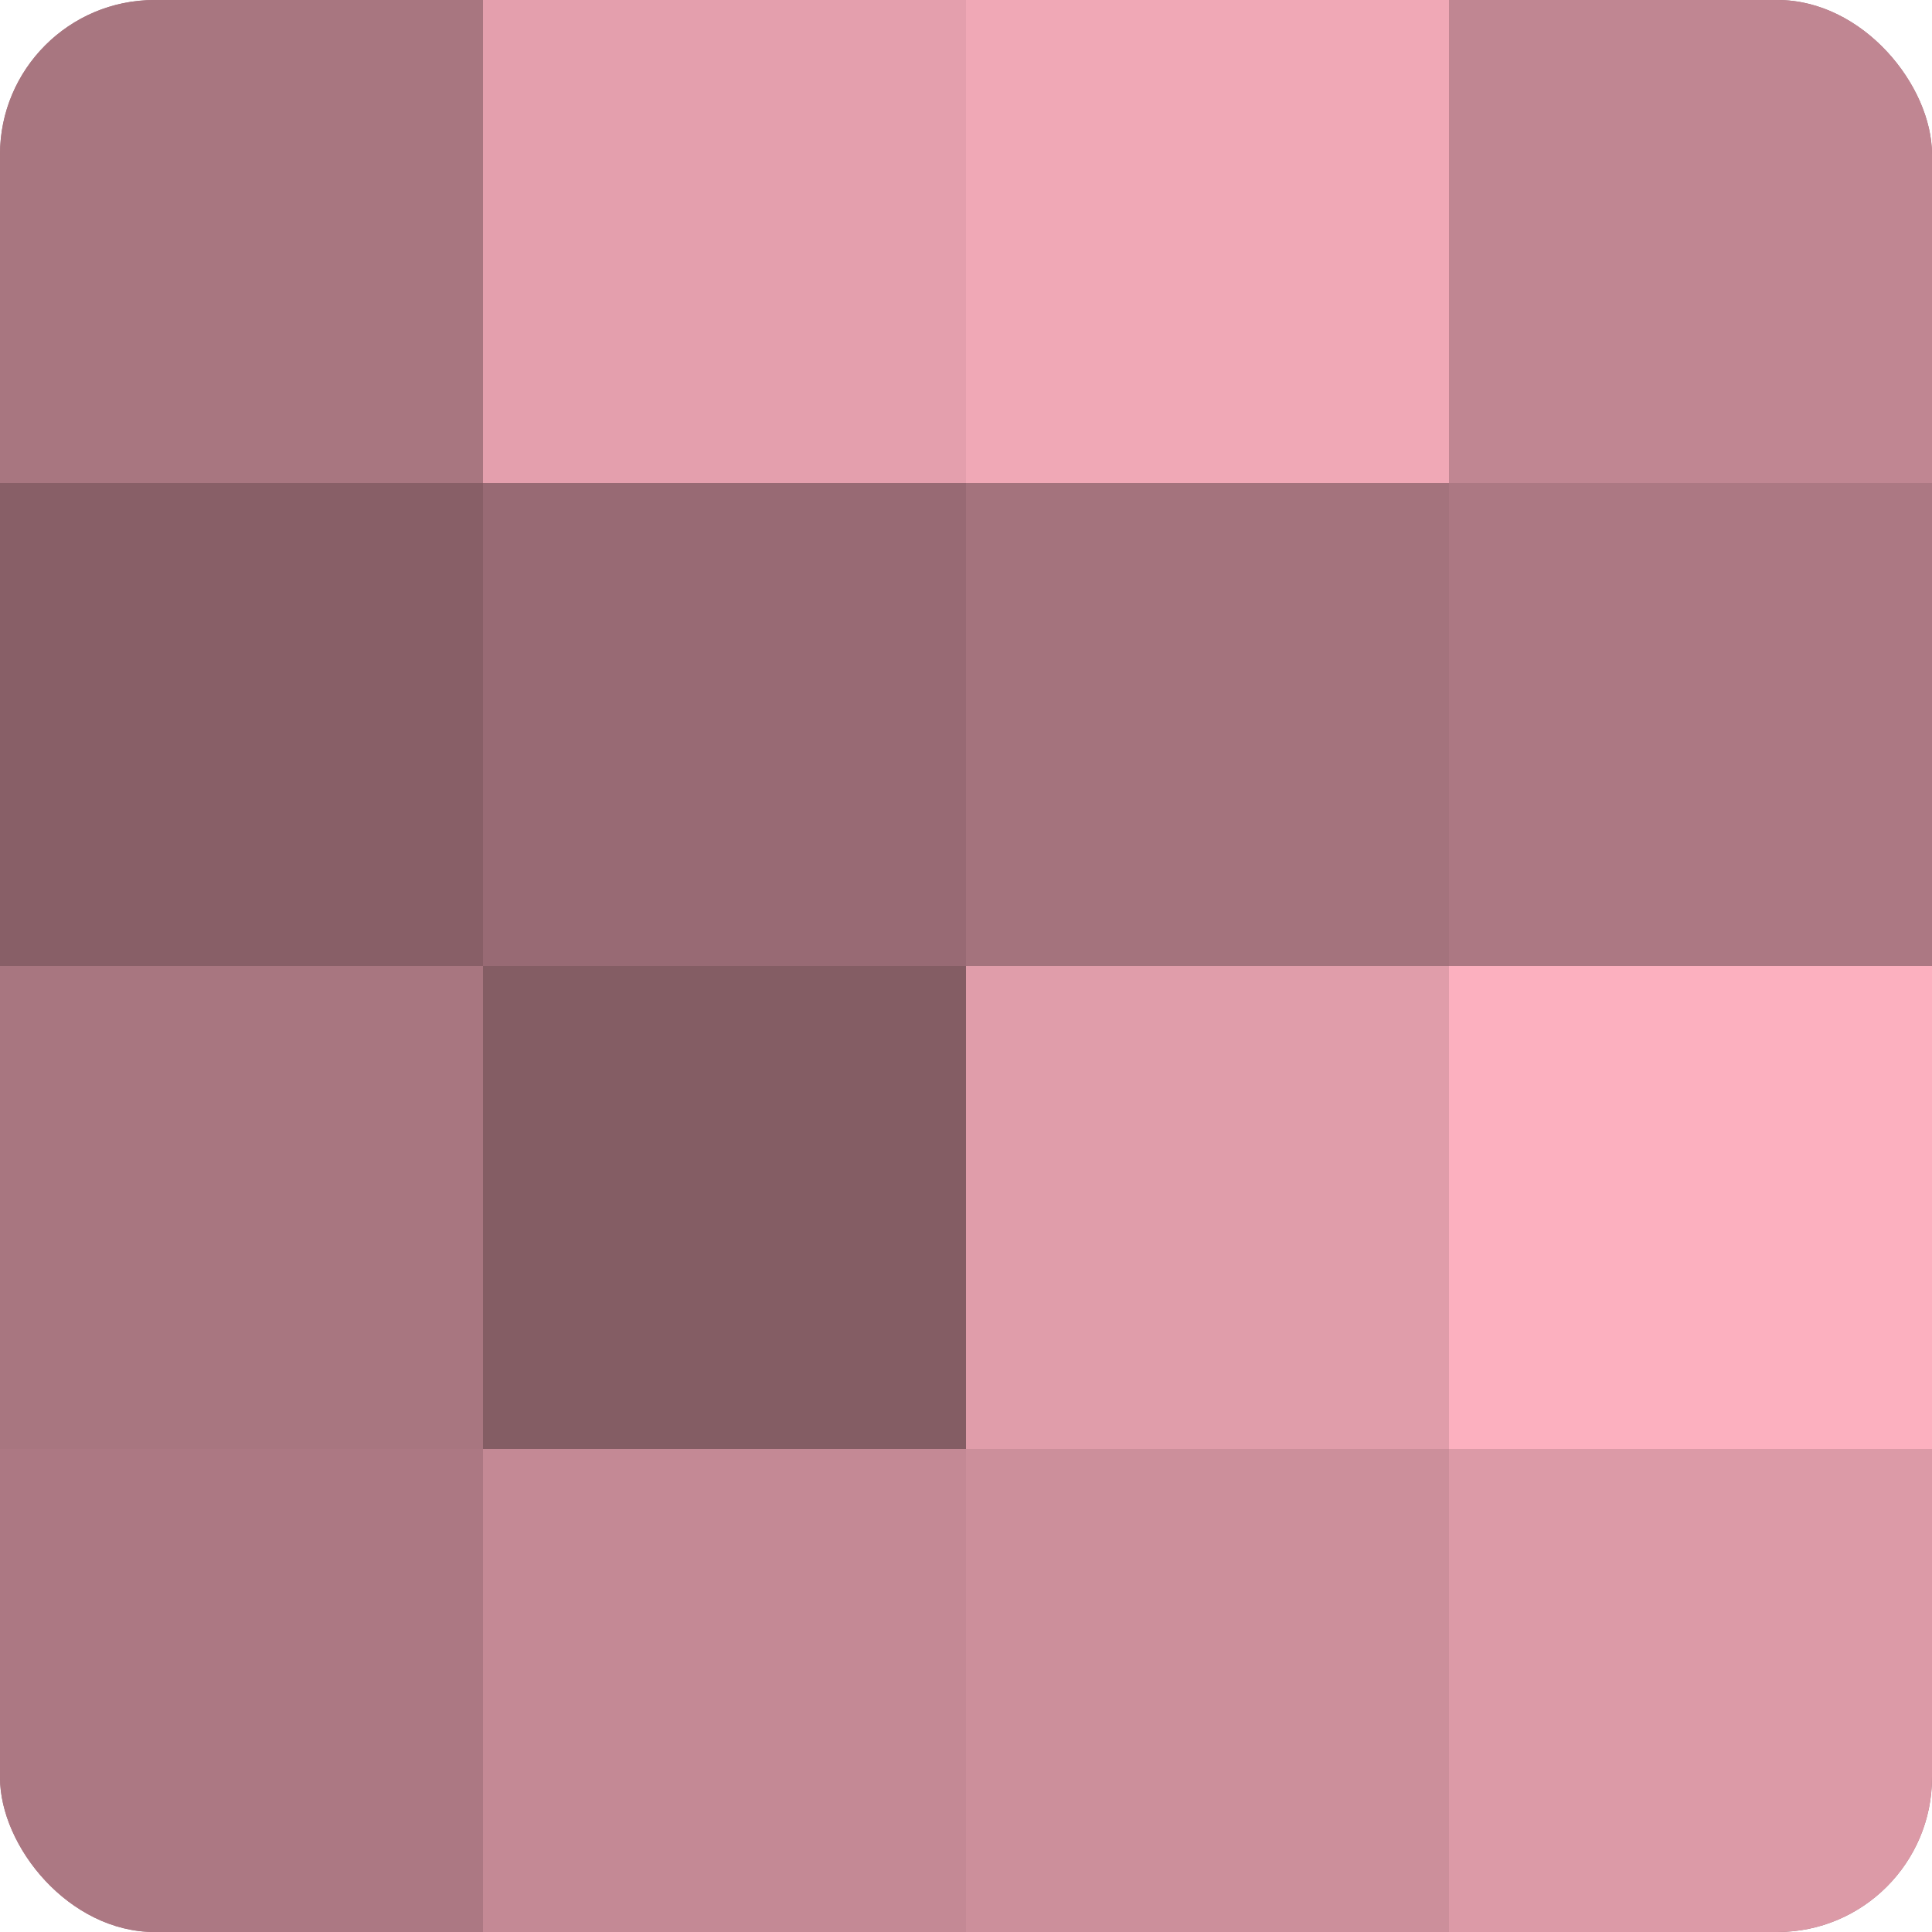 <?xml version="1.0" encoding="UTF-8"?>
<svg xmlns="http://www.w3.org/2000/svg" width="60" height="60" viewBox="0 0 100 100" preserveAspectRatio="xMidYMid meet"><defs><clipPath id="c" width="100" height="100"><rect width="100" height="100" rx="8" ry="8"/></clipPath></defs><g clip-path="url(#c)"><rect width="100" height="100" fill="#a0707a"/><rect width="25" height="25" fill="#a87680"/><rect y="25" width="25" height="25" fill="#885f67"/><rect y="50" width="25" height="25" fill="#a87680"/><rect y="75" width="25" height="25" fill="#ac7883"/><rect x="25" width="25" height="25" fill="#e49fad"/><rect x="25" y="25" width="25" height="25" fill="#986a74"/><rect x="25" y="50" width="25" height="25" fill="#845d64"/><rect x="25" y="75" width="25" height="25" fill="#c48995"/><rect x="50" width="25" height="25" fill="#f0a8b6"/><rect x="50" y="25" width="25" height="25" fill="#a4737d"/><rect x="50" y="50" width="25" height="25" fill="#e09daa"/><rect x="50" y="75" width="25" height="25" fill="#cc8f9b"/><rect x="75" width="25" height="25" fill="#c08692"/><rect x="75" y="25" width="25" height="25" fill="#ac7883"/><rect x="75" y="50" width="25" height="25" fill="#fcb0bf"/><rect x="75" y="75" width="25" height="25" fill="#dc9aa7"/></g></svg>
